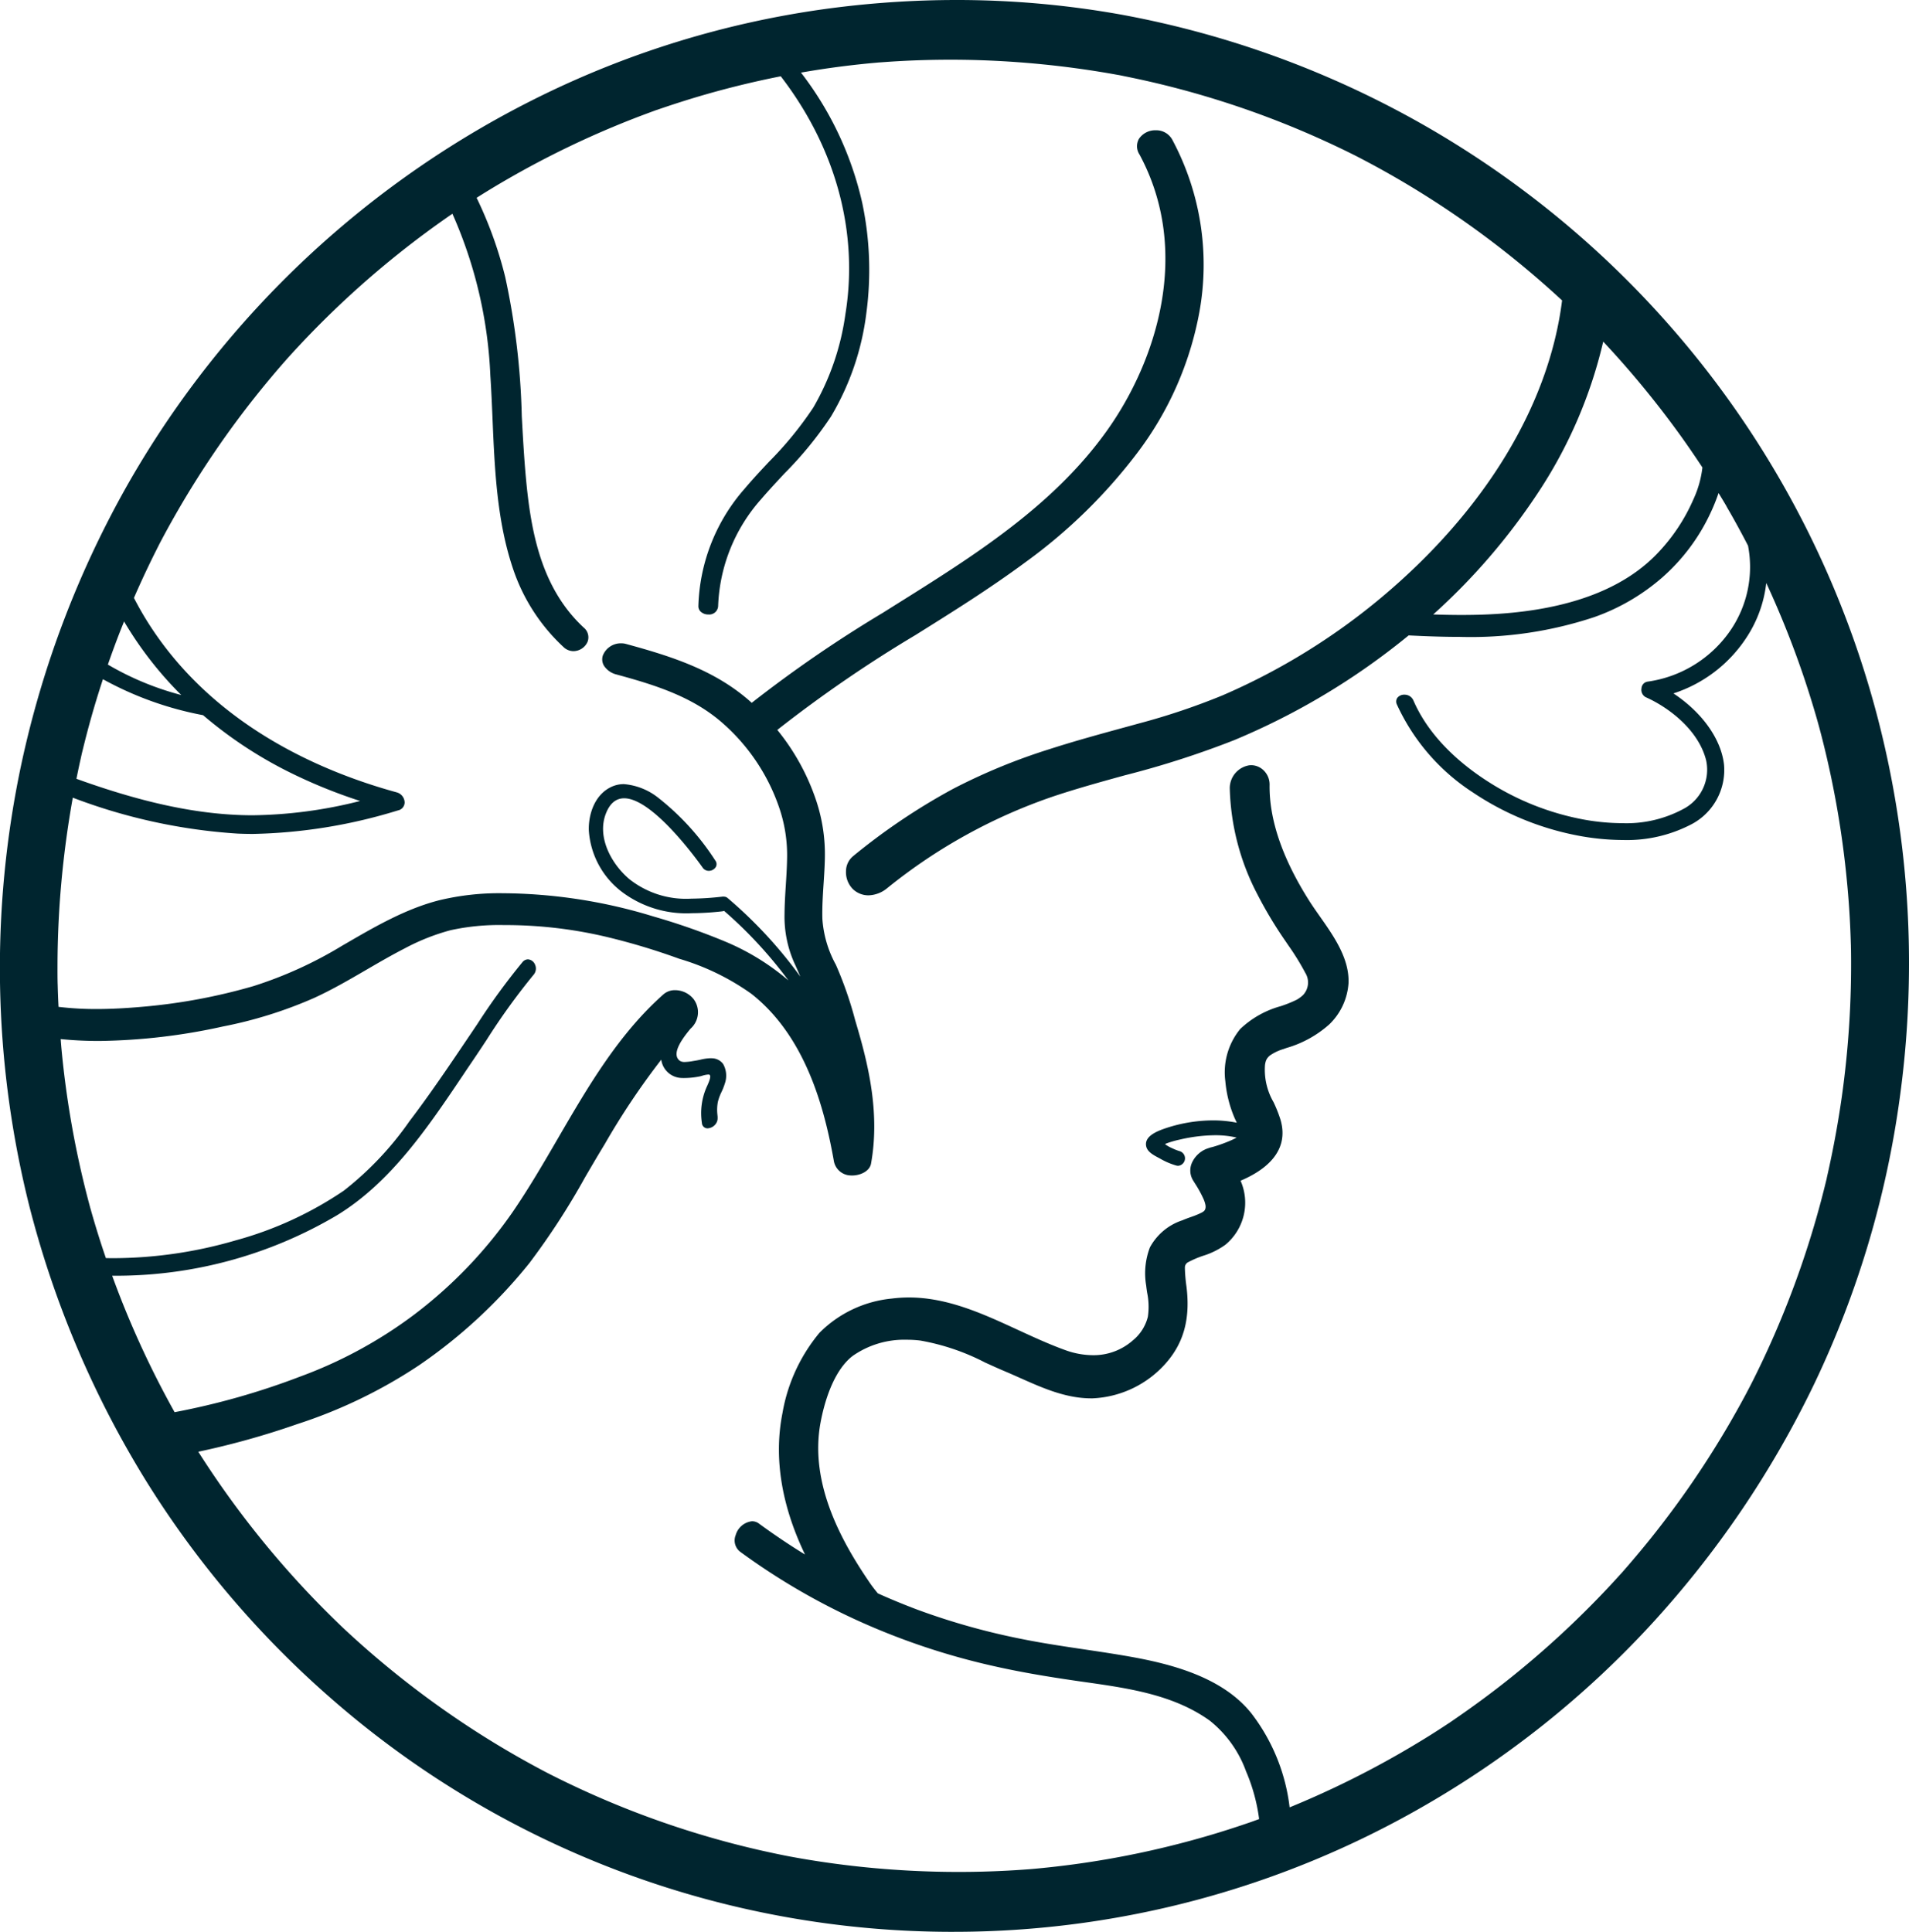 <svg xmlns="http://www.w3.org/2000/svg" xmlns:xlink="http://www.w3.org/1999/xlink" width="203.895" height="206.324" viewBox="0 0 203.895 206.324">
  <defs>
    <clipPath id="clip-path">
      <path id="Clip_2" data-name="Clip 2" d="M0,0H203.9V206.324H0Z" transform="translate(0 0.173)" fill="none"/>
    </clipPath>
  </defs>
  <g id="Group_3" data-name="Group 3" transform="translate(0 -0.173)">
    <path id="Clip_2-2" data-name="Clip 2" d="M0,0H203.9V206.324H0Z" transform="translate(0 0.173)" fill="none"/>
    <g id="Group_3-2" data-name="Group 3" clip-path="url(#clip-path)">
      <path id="Fill_1" data-name="Fill 1" d="M101.809,206.324h0a100.787,100.787,0,0,1-66.6-25.062,102.861,102.861,0,0,1-19.748-23.328A105.411,105.411,0,0,1,3.141,128.845,104.5,104.5,0,0,1,2.3,81.517,105.435,105.435,0,0,1,13.779,51.5,103.061,103.061,0,0,1,58.028,10.12,99.894,99.894,0,0,1,87.784,1.009,103.6,103.6,0,0,1,102.148,0a99.512,99.512,0,0,1,17.731,1.583,102.653,102.653,0,0,1,82.443,83.234,103.9,103.9,0,0,1,1.557,16.173,105.345,105.345,0,0,1-.964,16.22,102.946,102.946,0,0,1-9.053,30.406,105.7,105.7,0,0,1-17.716,26.107,102.237,102.237,0,0,1-23.859,19.045,100.544,100.544,0,0,1-50.478,13.555ZM70.626,113.176a78.842,78.842,0,0,0-6.031,9.012l-.28.462c-.62,1.025-1.236,2.079-1.832,3.1a77.7,77.7,0,0,1-5.946,9.158A54.624,54.624,0,0,1,44.79,145.792a52.882,52.882,0,0,1-13.078,6.317,86.388,86.388,0,0,1-10.534,2.94,100.845,100.845,0,0,0,7.664,10.487c1.581,1.892,3.251,3.748,4.965,5.515.824.85,1.71,1.73,2.632,2.615l.066.063.169.16.107.1.251.233q.188.175.377.349c.455.417.919.835,1.38,1.242a99.448,99.448,0,0,0,11.723,8.9c2.082,1.349,4.241,2.634,6.419,3.82.551.3,1.107.6,1.653.88l.354.182.009,0,.18.092.535.267c1.109.548,2.254,1.087,3.4,1.6a97.789,97.789,0,0,0,14.294,5.1c1.184.321,2.391.623,3.586.9.664.153,1.348.3,2.032.446.291.06.583.12.875.178l.122.024.048.009.333.065c2.482.462,5.051.834,7.634,1.106a99.813,99.813,0,0,0,10.386.545c1.729,0,3.479-.046,5.2-.137.707-.038,1.409-.082,2.085-.133l.425-.032c.291-.025.58-.051.859-.078,1.265-.121,2.55-.27,3.821-.442,2.463-.334,4.942-.769,7.37-1.292s4.9-1.155,7.323-1.877c1.193-.356,2.4-.741,3.581-1.144l.314-.107.233-.08.04-.014.113-.04.58-.21.057-.022.01,0,.1-.038a19.111,19.111,0,0,0-1.4-5.109,12.235,12.235,0,0,0-3.877-5.408c-3.858-2.768-8.66-3.451-13.3-4.111l-.451-.064c-3.892-.554-6.839-1.077-9.557-1.7a74.364,74.364,0,0,1-14.016-4.685,70.82,70.82,0,0,1-12.789-7.445,1.519,1.519,0,0,1-.519-1.8,2.051,2.051,0,0,1,1.749-1.486,1.245,1.245,0,0,1,.748.254c1.587,1.164,3.239,2.273,4.91,3.3-2.538-5.288-3.347-10.373-2.407-15.111a18.208,18.208,0,0,1,3.953-8.572,12.6,12.6,0,0,1,7.744-3.657,14.533,14.533,0,0,1,1.82-.114c4.121,0,7.924,1.753,11.6,3.449,1.65.761,3.357,1.548,5.07,2.166a8.731,8.731,0,0,0,2.956.549A6.335,6.335,0,0,0,121,143.154a4.714,4.714,0,0,0,1.6-2.523,7.434,7.434,0,0,0-.081-2.591c-.038-.259-.074-.5-.1-.746a7.754,7.754,0,0,1,.4-4.07,6.094,6.094,0,0,1,3.488-2.9c.282-.127.586-.235.88-.34a8.953,8.953,0,0,0,1.135-.463c.321-.168.376-.268.43-.471a1,1,0,0,0-.006-.378,2.944,2.944,0,0,0-.2-.615,12.294,12.294,0,0,0-.92-1.672l-.172-.278a2.021,2.021,0,0,1-.149-1.913,2.887,2.887,0,0,1,1.927-1.613c-.056.011-.087.017-.092.017s.116-.034.263-.072l.007,0,.153-.04c.194-.056.393-.118.593-.185.4-.134.786-.279,1.142-.43a7.185,7.185,0,0,0,.78-.375,9.864,9.864,0,0,0-2.3-.25,17.118,17.118,0,0,0-3.735.457,10.372,10.372,0,0,0-1.466.42,1.58,1.58,0,0,0-.146.073,3.4,3.4,0,0,0,.722.416l.1.046.013.006a4.749,4.749,0,0,0,.724.28.8.8,0,0,1-.149,1.565.8.8,0,0,1-.205-.028,7.614,7.614,0,0,1-1.746-.749l-.19-.1c-.5-.268-1.123-.6-1.266-1.157-.261-1.011.9-1.559,1.794-1.883a16.049,16.049,0,0,1,5.324-.931,12.672,12.672,0,0,1,2.548.247l-.009-.014c-.09-.186-.192-.4-.28-.613a12.808,12.808,0,0,1-.936-3.8,7.3,7.3,0,0,1,1.584-5.576,10.163,10.163,0,0,1,4.321-2.44,12.74,12.74,0,0,0,1.733-.7,3.6,3.6,0,0,0,.663-.493,1.952,1.952,0,0,0,.246-2.357,27.248,27.248,0,0,0-1.828-2.963l-.007-.01-.254-.376a44.422,44.422,0,0,1-3.047-5.073,25.778,25.778,0,0,1-2.938-11.308,2.476,2.476,0,0,1,2.119-2.454c.054,0,.109-.007.163-.007a1.921,1.921,0,0,1,1.372.59,2.1,2.1,0,0,1,.6,1.491c-.055,3.724,1.373,7.9,4.246,12.419.347.546.731,1.093,1.138,1.672,1.476,2.1,3.149,4.48,3.045,7.1a6.725,6.725,0,0,1-2.052,4.409,11.751,11.751,0,0,1-4.577,2.522l-.332.118a4.974,4.974,0,0,0-1.294.591,1.344,1.344,0,0,0-.556.636,2.333,2.333,0,0,0-.108.46,6.884,6.884,0,0,0,.906,3.971,14.452,14.452,0,0,1,.748,1.885c1.013,3.466-1.76,5.456-4.265,6.515a5.82,5.82,0,0,1-1.623,6.84,8.179,8.179,0,0,1-2.38,1.179,10.431,10.431,0,0,0-1.647.712.633.633,0,0,0-.294.57c0,.013,0,.028,0,.043v.009c0,.018,0,.038,0,.06a17.138,17.138,0,0,0,.162,1.859c.431,3.408-.262,6.013-2.182,8.2a11.067,11.067,0,0,1-7.838,3.772h-.152c-2.709,0-5.192-1.107-7.593-2.177-.536-.239-1.089-.486-1.638-.717-.7-.295-1.41-.619-2.1-.932a24.111,24.111,0,0,0-6.913-2.346,11.829,11.829,0,0,0-1.442-.087,9.613,9.613,0,0,0-5.8,1.735c-2.12,1.645-3.05,5.142-3.415,7.08-1.257,6.67,2.424,13.018,5.3,17.212.175.255.5.681.817,1.061,1.383.624,2.787,1.2,4.175,1.724a73.465,73.465,0,0,0,11.4,3.189c2.142.426,4.334.752,6.453,1.067,1.579.235,3.213.478,4.816.761,4.45.785,9.956,2.186,13.058,6.083a20.371,20.371,0,0,1,4.076,10.03,98.662,98.662,0,0,0,11.621-5.676c1.059-.607,2.13-1.247,3.185-1.9.531-.331,1.057-.667,1.565-1l.369-.242.019-.012.328-.215.028-.018.144-.1.2-.137c2.072-1.42,4.041-2.869,5.854-4.309a100.248,100.248,0,0,0,10.889-10.052c.253-.271.506-.549.752-.818l.006-.006q.245-.269.49-.536l0,0,.184-.209q.283-.324.563-.647c.8-.93,1.605-1.893,2.381-2.86,1.546-1.931,3.041-3.946,4.442-5.99s2.75-4.18,4-6.333c.6-1.039,1.194-2.1,1.759-3.161.037-.07.13-.249.214-.409l.01-.018c.08-.153.146-.281.148-.284l.063-.122.011-.022.22-.431c.263-.523.522-1.05.77-1.564a100.064,100.064,0,0,0,5.5-14.052c.377-1.228.734-2.477,1.061-3.712.172-.648.345-1.329.514-2.023l.041-.171.041-.171V125.8l.019-.081q.091-.4.179-.8c.56-2.531,1.029-5.13,1.4-7.725a101.653,101.653,0,0,0,.99-15.638c0-.072-.007-.282-.011-.453,0-.1,0-.184-.005-.221-.01-.355-.022-.712-.035-1.062-.025-.644-.053-1.237-.085-1.813-.074-1.305-.173-2.618-.3-3.9-.239-2.514-.578-5.049-1.006-7.536-.434-2.518-.969-5.042-1.59-7.5-.149-.592-.3-1.17-.452-1.718l-.061-.218-.005-.019c-.043-.155-.092-.328-.109-.385-.082-.287-.165-.57-.246-.841-.353-1.192-.739-2.408-1.146-3.615a100.657,100.657,0,0,0-4-10.012,13.283,13.283,0,0,1-2.157,5.895,14.753,14.753,0,0,1-7.758,5.9c3.071,2.035,5.091,4.874,5.4,7.594a6.542,6.542,0,0,1-3.659,6.476,14.878,14.878,0,0,1-7.134,1.586,26.243,26.243,0,0,1-4.549-.423,30.327,30.327,0,0,1-11.511-4.677,22.171,22.171,0,0,1-8.077-9.359.711.711,0,0,1,.023-.7.916.916,0,0,1,.772-.362,1.023,1.023,0,0,1,.958.608c1.761,4.085,5.309,6.973,7.976,8.676a28.552,28.552,0,0,0,10.279,4.063,23.491,23.491,0,0,0,4.073.377,12.8,12.8,0,0,0,6.452-1.488,4.724,4.724,0,0,0,2.488-5.23c-.806-3.22-3.979-5.642-6.451-6.738a.893.893,0,0,1-.449-.958.764.764,0,0,1,.631-.7,12.9,12.9,0,0,0,8.934-5.576,12,12,0,0,0,1.811-8.949c-.542-1.048-1.09-2.063-1.626-3.019-.178-.317-.34-.6-.5-.873l-.156-.27,0-.006,0-.008-.137-.237-.193-.324-.12-.2q-.207-.343-.417-.684a19.914,19.914,0,0,1-.892,2.2,20.91,20.91,0,0,1-5.09,6.791,22.287,22.287,0,0,1-7.3,4.264,41.788,41.788,0,0,1-14.313,2.11c-1.622,0-3.371-.051-5.505-.159a74.6,74.6,0,0,1-18.669,11.2,97.8,97.8,0,0,1-11.635,3.739c-2.507.691-5.1,1.406-7.609,2.243a57.765,57.765,0,0,0-17.789,9.819,3.257,3.257,0,0,1-2,.759,2.38,2.38,0,0,1-1.656-.666,2.551,2.551,0,0,1-.736-1.921,2.1,2.1,0,0,1,.75-1.59,67.2,67.2,0,0,1,10.745-7.226A64.005,64.005,0,0,1,112.127,80c2.7-.87,5.484-1.63,8.175-2.365l1.365-.374a72.235,72.235,0,0,0,8.919-3A69.165,69.165,0,0,0,147.464,63.88c11.087-9.263,17.969-20.554,19.378-31.792-.2-.186-.4-.368-.586-.539-.432-.393-.861-.778-1.276-1.143-1.852-1.631-3.788-3.212-5.754-4.7a98.866,98.866,0,0,0-12.407-8c-.557-.3-1.14-.611-1.783-.944l-.239-.122-.037-.019-.029-.015-.258-.128-.518-.257c-1.109-.544-2.255-1.079-3.408-1.591-2.251-1-4.568-1.924-6.889-2.749-2.386-.848-4.836-1.612-7.283-2.272-1.246-.335-2.5-.647-3.733-.927-.594-.136-1.212-.269-1.887-.409-.327-.068-.656-.133-.974-.2l-.048-.01-.164-.033-.037-.007-.041-.007h-.007l-.148-.027A100.983,100.983,0,0,0,103.83,6.405c-.768-.018-1.547-.027-2.315-.027-1.831,0-3.685.052-5.513.154-.643.036-1.282.08-1.935.127l-.19.013h-.014l-.192.018c-.339.03-.621.056-.887.082-1.27.124-2.555.274-3.82.448-1.093.15-2.209.325-3.413.534a35.527,35.527,0,0,1,6.543,13.921,34.6,34.6,0,0,1,.442,11.737,28.377,28.377,0,0,1-3.786,11.08,39.728,39.728,0,0,1-4.958,6.068c-.836.9-1.7,1.821-2.51,2.769a18.143,18.143,0,0,0-4.58,11.4.951.951,0,0,1-1.043.9,1.182,1.182,0,0,1-.84-.322.8.8,0,0,1-.226-.6,19.8,19.8,0,0,1,4.962-12.537c.819-.971,1.7-1.914,2.554-2.826a37.989,37.989,0,0,0,4.761-5.823,27.274,27.274,0,0,0,3.42-9.938c1.435-8.762-1.014-17.795-6.9-25.435-3.106.612-6.22,1.386-9.253,2.3-1.148.347-2.3.719-3.44,1.107l-.1.034-.006,0-.481.167-.007,0-.007,0-.814.3c-.532.2-1.076.4-1.615.613-2.312.9-4.615,1.9-6.846,2.971s-4.439,2.236-6.578,3.469c-1.044.6-2.074,1.222-3.059,1.839l-.139.089-.139.089a42.875,42.875,0,0,1,3.059,8.477A78.515,78.515,0,0,1,55.73,44.442c.117,2.158.239,4.387.44,6.583.535,5.826,1.653,11.8,6.172,16a1.338,1.338,0,0,1,.418,1.509,1.668,1.668,0,0,1-1.509,1.01,1.534,1.534,0,0,1-1.056-.432,20.068,20.068,0,0,1-5.38-8.308c-1.743-5.123-1.979-10.661-2.207-16.017-.065-1.53-.132-3.112-.234-4.65A47.424,47.424,0,0,0,48.32,22.828a99.982,99.982,0,0,0-11.359,9.095c-1.766,1.639-3.5,3.369-5.149,5.142-.243.261-.464.5-.678.735l-.164.181-.032.036-.281.311-.372.422c-.189.217-.378.435-.562.648-.8.934-1.6,1.9-2.372,2.867A100.16,100.16,0,0,0,19.016,54.49c-.62,1.07-1.233,2.177-1.823,3.291-.062.117-.123.234-.184.352a.346.346,0,0,0-.015.031c-.077.158-.159.317-.238.47l0,.007q-.077.149-.153.3c-.266.53-.538,1.085-.831,1.7-.49,1.024-.983,2.106-1.467,3.217.435.844.894,1.656,1.364,2.412,6.838,10.99,18.292,16.048,26.7,18.355a1.148,1.148,0,0,1,.849,1.068.873.873,0,0,1-.708.859,56.052,56.052,0,0,1-15.482,2.514c-.546,0-1.094-.012-1.631-.035A60.13,60.13,0,0,1,7.775,85.193,104.232,104.232,0,0,0,6.329,97.2c-.082,1.373-.137,2.72-.165,4-.025,1.161-.028,2.766-.015,3.537,0,0,0,.118.013.481l.005.2c.008.3.018.61.03.909.013.352.03.709.047,1.054l.008.154a33.358,33.358,0,0,0,4.068.232c1.512,0,3.179-.085,5.094-.259a61.211,61.211,0,0,0,11.659-2.191,43.54,43.54,0,0,0,9.507-4.336l.349-.2c3.156-1.833,6.42-3.728,10.009-4.637A27.382,27.382,0,0,1,53.7,95.4a55.862,55.862,0,0,1,16.089,2.48,70.77,70.77,0,0,1,7.619,2.661,25.416,25.416,0,0,1,6.8,4.172,46.28,46.28,0,0,0-6.869-7.428.865.865,0,0,1-.194.046,30.113,30.113,0,0,1-3.267.2,11.43,11.43,0,0,1-7.314-2.174,8.975,8.975,0,0,1-3.675-6.69c-.042-1.64.591-3.847,2.515-4.674a3.11,3.11,0,0,1,1.236-.247A6.793,6.793,0,0,1,70.3,85.2a27.309,27.309,0,0,1,6.095,6.7.63.63,0,0,1,.07.675.878.878,0,0,1-.762.433.788.788,0,0,1-.659-.349c-.212-.3-5.222-7.4-8.38-7.4-.881,0-1.541.559-1.962,1.661-.965,2.531.636,5.395,2.532,6.985a9.742,9.742,0,0,0,6.613,2.073,31.081,31.081,0,0,0,3.315-.216.754.754,0,0,1,.2.005.576.576,0,0,1,.36.15,47.636,47.636,0,0,1,7.759,8.389c-.223-.529-.417-.972-.611-1.391a12.144,12.144,0,0,1-1.076-5.3c.007-1.033.073-2.081.137-3.095.057-.9.115-1.829.133-2.745a15.668,15.668,0,0,0-.891-5.664,21.032,21.032,0,0,0-6.246-9.1c-3.16-2.668-7.04-3.874-11.07-4.972a2.223,2.223,0,0,1-1.364-.962,1.333,1.333,0,0,1-.107-1.062,2.064,2.064,0,0,1,1.974-1.307,1.823,1.823,0,0,1,.478.061c4.9,1.334,9.617,2.82,13.454,6.293a136.189,136.189,0,0,1,13.974-9.595l1.272-.8.024-.015c8.315-5.2,16.914-10.574,22.682-18.677,5.327-7.482,9.032-19.157,3.458-29.483a1.6,1.6,0,0,1-.054-1.662,2.088,2.088,0,0,1,1.795-.916,1.944,1.944,0,0,1,1.772,1.02,28.269,28.269,0,0,1,2.882,18.427,35.5,35.5,0,0,1-6.69,15.095,56.59,56.59,0,0,1-11.858,11.572c-3.78,2.8-7.836,5.338-11.759,7.789A140.294,140.294,0,0,0,83.021,77.957a23.952,23.952,0,0,1,4.19,7.655,18.157,18.157,0,0,1,.891,6.05c-.017.9-.077,1.805-.134,2.685-.08,1.234-.163,2.508-.133,3.763a11.778,11.778,0,0,0,1.444,4.93,40.156,40.156,0,0,1,2.057,5.91q.117.4.235.8c1.251,4.255,2.4,9.307,1.463,14.521-.149.827-1.154,1.274-2.024,1.274-.054,0-.107,0-.158-.005a1.869,1.869,0,0,1-1.8-1.6c-.973-5.439-2.944-13.2-8.8-17.8a25.834,25.834,0,0,0-7.7-3.741,71.193,71.193,0,0,0-7.826-2.35A46.985,46.985,0,0,0,54.209,98.8l-.374,0a24.184,24.184,0,0,0-5.731.553,23.063,23.063,0,0,0-4.865,1.93c-1.393.714-2.769,1.514-4.1,2.288-1.815,1.056-3.691,2.147-5.635,3.033a46.013,46.013,0,0,1-9.7,3.029,64.418,64.418,0,0,1-13.179,1.543,40.714,40.714,0,0,1-4.145-.2q.011.135.022.271v.012c.017.213.034.432.054.648a100.736,100.736,0,0,0,2.553,15.053c.163.654.335,1.314.51,1.963l.054.191.054.191c.083.293.164.577.243.843.351,1.2.733,2.415,1.136,3.619.04.12.082.238.123.357l0,.008.083.237c.242,0,.5.007.764.007a46.955,46.955,0,0,0,13.091-1.9,38.653,38.653,0,0,0,11.564-5.319,34.14,34.14,0,0,0,7-7.405c2.177-2.861,4.223-5.892,6.2-8.823l.434-.642q.32-.474.639-.95a70.53,70.53,0,0,1,4.789-6.567.784.784,0,0,1,.592-.31.876.876,0,0,1,.755.551,1.01,1.01,0,0,1-.152,1.1,69.984,69.984,0,0,0-5.014,6.95l-.005.008c-.461.7-.938,1.42-1.413,2.12-.345.51-.7,1.031-1.034,1.535-3.814,5.674-7.757,11.542-13.518,15.062a46.288,46.288,0,0,1-23.848,6.465H11.98c.574,1.575,1.176,3.113,1.789,4.569.947,2.251,1.991,4.5,3.1,6.673.563,1.1,1.156,2.212,1.762,3.3l.013.023.005.009a78.083,78.083,0,0,0,13.4-3.8,47.494,47.494,0,0,0,12.161-6.6,48.086,48.086,0,0,0,10.53-10.958c1.738-2.531,3.328-5.265,4.865-7.909,3.172-5.455,6.451-11.1,11.251-15.356a1.848,1.848,0,0,1,1.251-.45,2.55,2.55,0,0,1,1.979.959,2.336,2.336,0,0,1-.325,3.146c-.484.586-1.618,1.957-1.492,2.864a.839.839,0,0,0,.372.593.93.93,0,0,0,.51.107,5.733,5.733,0,0,0,.882-.1l.161-.026c.2-.03.411-.075.611-.118a5.1,5.1,0,0,1,1.074-.155c.065,0,.129,0,.191.007a1.491,1.491,0,0,1,1.171.616,2.544,2.544,0,0,1,.173,2.092,6.4,6.4,0,0,1-.349.886,5.291,5.291,0,0,0-.392,1.061,4.629,4.629,0,0,0-.065,1.184c0,.015.007.088.015.165.017.182.031.33.027.337a.429.429,0,0,1-.014-.069.988.988,0,0,1-.244.8,1.144,1.144,0,0,1-.817.409.6.6,0,0,1-.607-.573,6.908,6.908,0,0,1,.565-3.966l.03-.068c.131-.293.436-.978.217-1.113a.268.268,0,0,0-.137-.028,2.933,2.933,0,0,0-.663.138c-.088.025-.165.047-.213.057a8.673,8.673,0,0,1-1.694.179c-.111,0-.222,0-.331-.008A2.261,2.261,0,0,1,70.626,113.176ZM10.994,72.541c-.273.835-.492,1.524-.688,2.169-.373,1.228-.727,2.478-1.05,3.716-.172.656-.336,1.319-.473,1.881l-.018.072c-.012.047-.02.08-.025.1l-.019.081,0,.007-.019.086-.045.2,0,.009c-.061.272-.123.544-.182.817-.111.513-.219,1.042-.311,1.5,6.737,2.431,12.255,3.659,17.365,3.865.478.019.967.029,1.453.029a48.629,48.629,0,0,0,11.481-1.526,55.3,55.3,0,0,1-7.934-3.264,45.063,45.063,0,0,1-8.84-5.9A35.854,35.854,0,0,1,10.994,72.541Zm2.256-6.17-.1.259c-.111.275-.226.559-.336.84-.452,1.161-.886,2.342-1.291,3.509A30.88,30.88,0,0,0,19.36,74.23,39.3,39.3,0,0,1,13.25,66.371ZM171.235,36.486a49.6,49.6,0,0,1-7.054,16.278,67.288,67.288,0,0,1-11.1,12.861c1.076.037,2.068.056,3.032.056,1.98,0,3.758-.081,5.438-.247,6.909-.683,12.112-2.812,15.466-6.326a19.619,19.619,0,0,0,3.857-5.79,11.1,11.1,0,0,0,.956-3.391c-.8-1.21-1.608-2.391-2.414-3.508A100.7,100.7,0,0,0,171.235,36.486Z" transform="translate(0 0.173)" fill="#00252f"/>
    </g>
  </g>
</svg>
